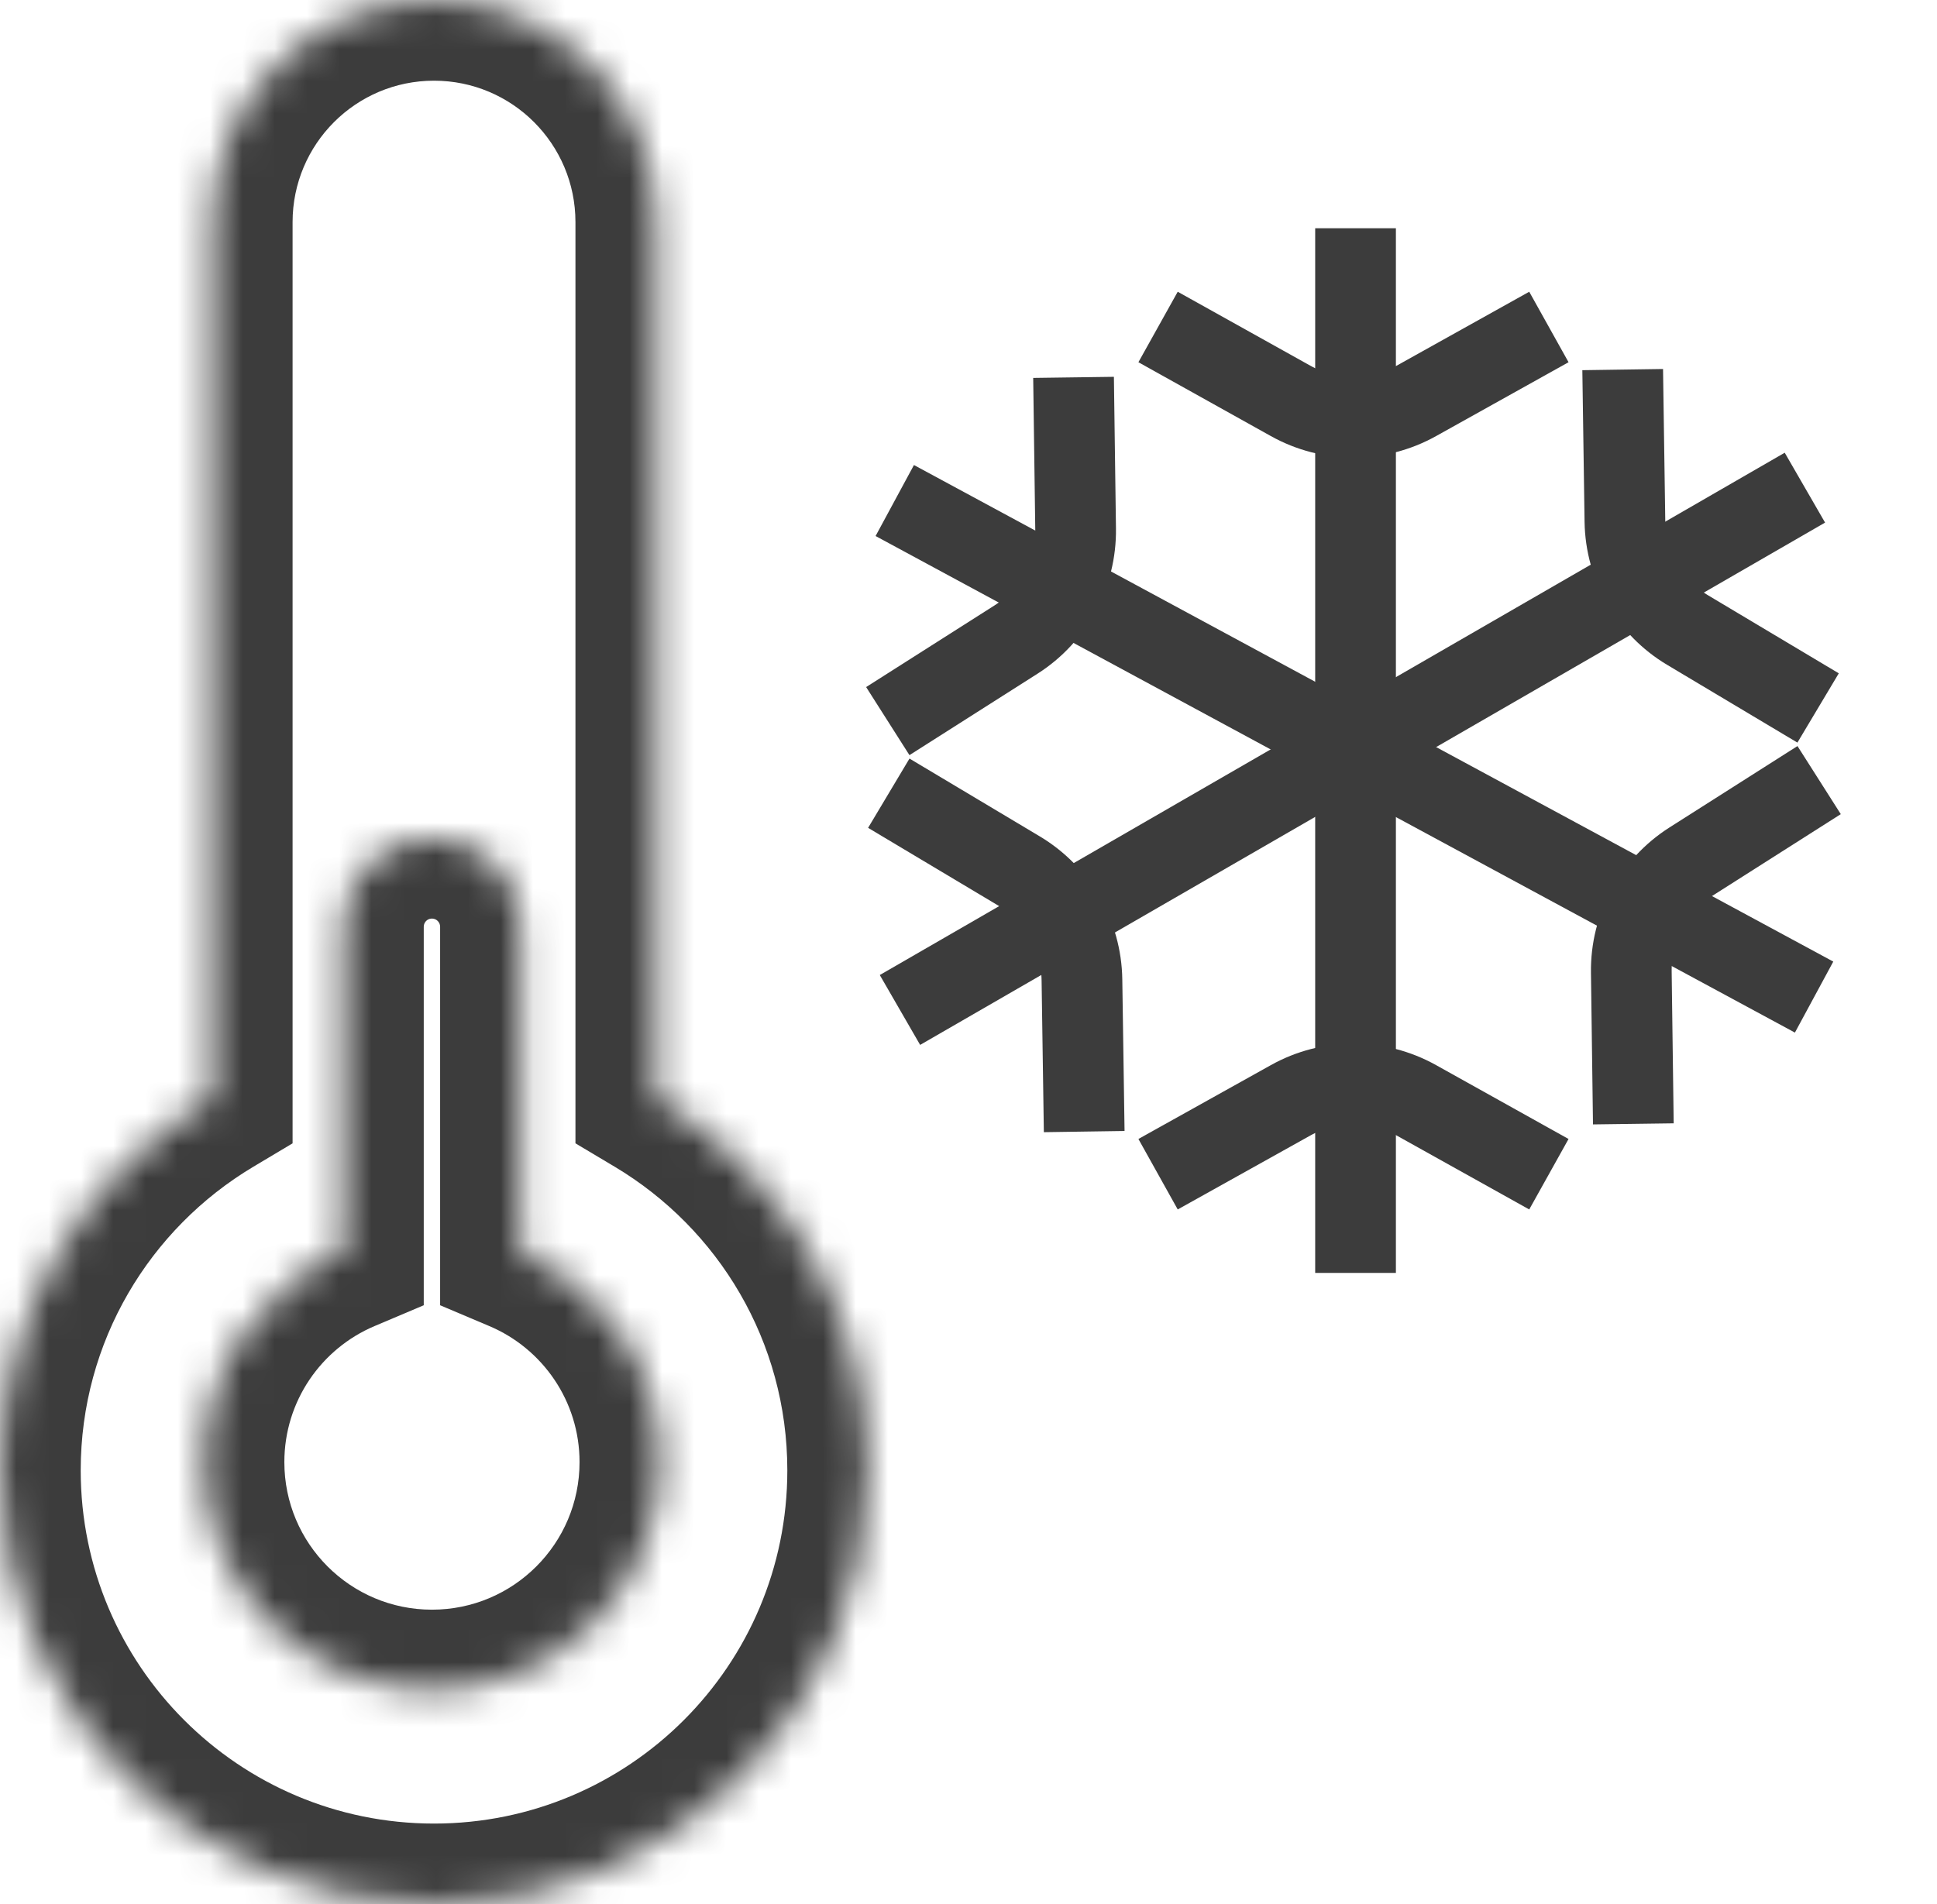 <?xml version="1.0" encoding="UTF-8"?> <svg xmlns="http://www.w3.org/2000/svg" width="60" height="59" viewBox="0 0 60 59" fill="none"><mask id="path-1-inside-1_13_99" fill="white"><path d="M13.444 0C17.245 4.79305e-05 20.325 3.081 20.325 6.881V34.005C24.255 36.351 26.888 40.646 26.888 45.556C26.888 52.98 20.869 59 13.444 59C6.019 59 0 52.98 0 45.556C5.72619e-05 40.645 2.633 36.351 6.563 34.005V6.881C6.564 3.081 9.644 0 13.444 0Z"></path></mask><path d="M13.444 0L13.444 -2.5H13.444V0ZM20.325 6.881H22.825V6.881L20.325 6.881ZM20.325 34.005H17.825V35.424L19.044 36.151L20.325 34.005ZM26.888 45.556H29.388V45.556L26.888 45.556ZM13.444 59V61.5H13.444L13.444 59ZM0 45.556L-2.5 45.556V45.556H0ZM6.563 34.005L7.845 36.151L9.063 35.424V34.005H6.563ZM6.563 6.881L4.063 6.881V6.881H6.563ZM13.444 0L13.444 2.5C15.864 2.5 17.825 4.461 17.825 6.881L20.325 6.881L22.825 6.881C22.825 1.7 18.625 -2.5 13.444 -2.5L13.444 0ZM20.325 6.881H17.825V34.005H20.325H22.825V6.881H20.325ZM20.325 34.005L19.044 36.151C22.25 38.066 24.388 41.562 24.388 45.556L26.888 45.556L29.388 45.556C29.388 39.73 26.261 34.637 21.607 31.858L20.325 34.005ZM26.888 45.556H24.388C24.388 51.6 19.488 56.5 13.444 56.5L13.444 59L13.444 61.5C22.25 61.5 29.388 54.361 29.388 45.556H26.888ZM13.444 59V56.5C7.4 56.5 2.5 51.6 2.5 45.556H0H-2.5C-2.5 54.361 4.639 61.5 13.444 61.5V59ZM0 45.556L2.5 45.556C2.5 41.562 4.638 38.066 7.845 36.151L6.563 34.005L5.282 31.858C0.628 34.637 -2.5 39.729 -2.5 45.556L0 45.556ZM6.563 34.005H9.063V6.881H6.563H4.063V34.005H6.563ZM6.563 6.881L9.063 6.881C9.064 4.461 11.025 2.5 13.444 2.5V0V-2.5C8.263 -2.5 4.064 1.7 4.063 6.881L6.563 6.881Z" fill="#3C3C3C" mask="url(#path-1-inside-1_13_99)"></path><mask id="path-3-inside-2_13_99" fill="white"><path d="M13.379 25.96C14.899 25.96 16.133 27.192 16.133 28.713V38.784C18.671 39.858 20.452 42.371 20.452 45.301C20.452 49.207 17.286 52.373 13.38 52.373C9.474 52.373 6.308 49.207 6.308 45.301C6.308 42.372 8.088 39.858 10.626 38.784V28.713C10.626 27.192 11.859 25.96 13.379 25.96Z"></path></mask><path d="M13.379 25.96V23.46H13.379L13.379 25.96ZM16.133 28.713H18.633V28.713L16.133 28.713ZM16.133 38.784H13.633V40.441L15.159 41.087L16.133 38.784ZM20.452 45.301H22.952V45.301L20.452 45.301ZM13.38 52.373L13.38 54.873H13.38V52.373ZM6.308 45.301L3.808 45.301V45.301H6.308ZM10.626 38.784L11.6 41.087L13.126 40.441V38.784H10.626ZM10.626 28.713L8.126 28.713V28.713H10.626ZM13.379 25.96V28.46C13.52 28.46 13.633 28.574 13.633 28.713L16.133 28.713L18.633 28.713C18.633 25.811 16.279 23.46 13.379 23.46V25.96ZM16.133 28.713H13.633V38.784H16.133H18.633V28.713H16.133ZM16.133 38.784L15.159 41.087C16.805 41.783 17.952 43.411 17.952 45.301L20.452 45.301L22.952 45.301C22.952 41.332 20.538 37.933 17.107 36.482L16.133 38.784ZM20.452 45.301H17.952C17.952 47.826 15.905 49.873 13.38 49.873V52.373V54.873C18.667 54.873 22.952 50.587 22.952 45.301H20.452ZM13.38 52.373L13.38 49.873C10.855 49.873 8.808 47.826 8.808 45.301H6.308H3.808C3.808 50.587 8.093 54.873 13.38 54.873L13.38 52.373ZM6.308 45.301L8.808 45.301C8.808 43.411 9.955 41.783 11.6 41.087L10.626 38.784L9.652 36.482C6.222 37.933 3.808 41.333 3.808 45.301L6.308 45.301ZM10.626 38.784H13.126V28.713H10.626H8.126V38.784H10.626ZM10.626 28.713L13.126 28.713C13.126 28.573 13.239 28.46 13.379 28.46L13.379 25.96L13.379 23.46C10.478 23.46 8.126 25.812 8.126 28.713L10.626 28.713Z" fill="#3C3C3C" mask="url(#path-3-inside-2_13_99)"></path><path d="M41.989 7.072V39.439" stroke="#3C3C3C" stroke-width="2.5"></path><path d="M35.872 10.131L39.976 12.42C41.187 13.096 42.662 13.096 43.874 12.42L47.978 10.131" stroke="#3C3C3C" stroke-width="2.5"></path><path d="M47.978 36.381L43.874 34.092C42.662 33.416 41.187 33.416 39.976 34.092L35.872 36.381" stroke="#3C3C3C" stroke-width="2.5"></path><path d="M27.716 15.508L56.193 30.893" stroke="#3C3C3C" stroke-width="2.5"></path><path d="M27.5 22.342L31.465 19.82C32.635 19.076 33.336 17.778 33.318 16.391L33.254 11.692" stroke="#3C3C3C" stroke-width="2.5"></path><path d="M56.349 24.17L52.384 26.692C51.213 27.437 50.512 28.735 50.531 30.122L50.594 34.821" stroke="#3C3C3C" stroke-width="2.5"></path><path d="M27.877 31.292L55.908 15.109" stroke="#3C3C3C" stroke-width="2.5"></path><path d="M33.584 35.06L33.514 30.361C33.494 28.974 32.757 27.697 31.566 26.986L27.531 24.576" stroke="#3C3C3C" stroke-width="2.5"></path><path d="M50.264 11.451L50.333 16.15C50.354 17.537 51.091 18.815 52.282 19.526L56.317 21.935" stroke="#3C3C3C" stroke-width="2.5"></path></svg> 